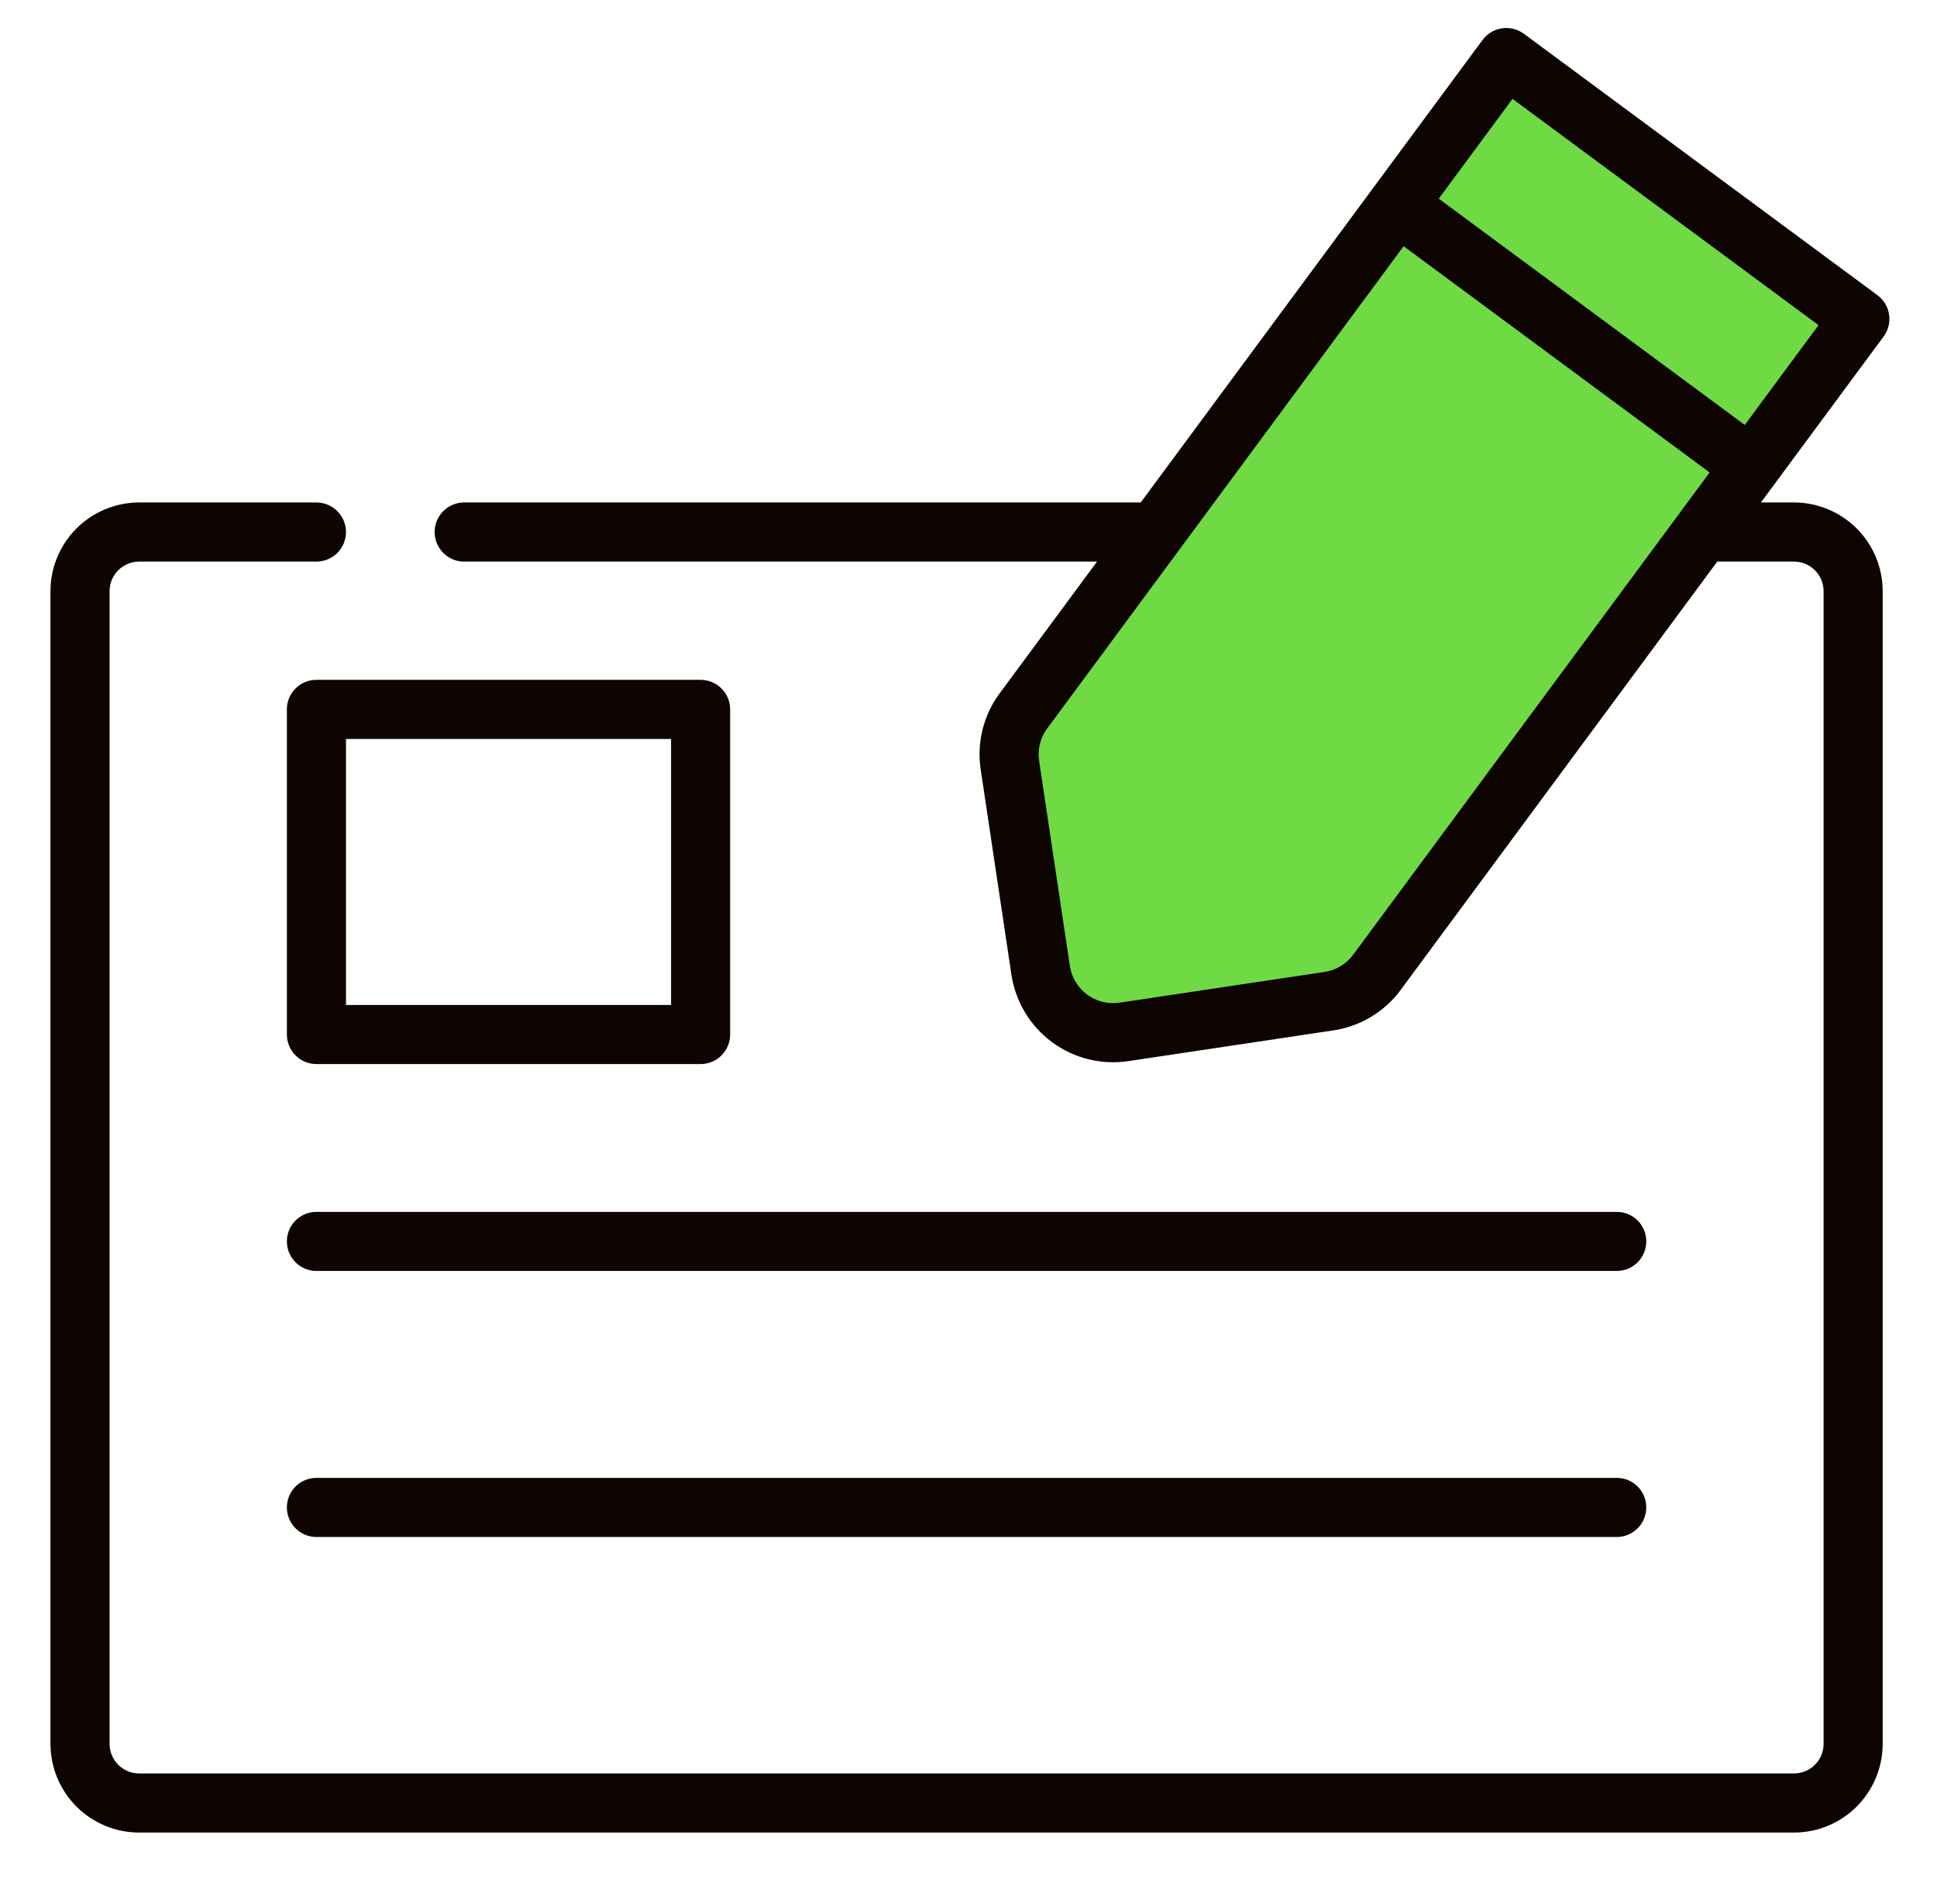 <svg width="58" height="57" viewBox="0 0 58 57" fill="none" xmlns="http://www.w3.org/2000/svg">
<g clip-path="url(#clip0_463_3)">
<path d="M39.793 29.972L33.656 30.893C33.371 30.935 33.08 30.922 32.8 30.852C32.521 30.782 32.258 30.658 32.026 30.487C31.794 30.316 31.599 30.101 31.45 29.854C31.302 29.607 31.203 29.333 31.16 29.048L30.24 22.911C30.154 22.336 30.3 21.75 30.646 21.282L45.104 1.723L55.69 9.548L41.232 29.107C41.06 29.339 40.845 29.534 40.598 29.683C40.351 29.831 40.078 29.93 39.793 29.972Z" fill="#6FDA44"/>
<path d="M56.216 8.837L45.63 1.011C45.441 0.872 45.205 0.813 44.972 0.848C44.74 0.883 44.532 1.009 44.392 1.197L34.157 15.043H13.938C13.818 15.038 13.699 15.057 13.587 15.1C13.476 15.142 13.373 15.206 13.287 15.289C13.201 15.371 13.132 15.471 13.085 15.581C13.039 15.691 13.014 15.809 13.014 15.928C13.014 16.048 13.039 16.166 13.085 16.276C13.132 16.386 13.201 16.485 13.287 16.568C13.373 16.65 13.476 16.715 13.587 16.757C13.699 16.799 13.818 16.818 13.938 16.813H32.849L29.934 20.756C29.693 21.08 29.518 21.45 29.421 21.842C29.323 22.235 29.304 22.643 29.366 23.042L30.285 29.18C30.345 29.579 30.483 29.964 30.692 30.31C30.9 30.657 31.175 30.959 31.5 31.199C31.825 31.44 32.194 31.614 32.587 31.711C32.979 31.809 33.387 31.828 33.787 31.768L39.924 30.848C40.324 30.789 40.709 30.651 41.055 30.442C41.402 30.234 41.704 29.959 41.943 29.633L51.42 16.813H53.719C53.954 16.813 54.179 16.907 54.345 17.073C54.511 17.238 54.604 17.463 54.604 17.698V52.209C54.604 52.443 54.511 52.668 54.345 52.834C54.179 53 53.954 53.093 53.719 53.094H4.165C3.931 53.093 3.706 53 3.54 52.834C3.374 52.668 3.281 52.443 3.281 52.209V17.698C3.281 17.463 3.374 17.238 3.54 17.073C3.706 16.907 3.931 16.813 4.165 16.813H9.475C9.71 16.813 9.935 16.72 10.101 16.554C10.267 16.388 10.36 16.163 10.36 15.928C10.36 15.694 10.267 15.469 10.101 15.303C9.935 15.137 9.71 15.043 9.475 15.043H4.165C3.462 15.044 2.787 15.324 2.289 15.822C1.792 16.319 1.512 16.994 1.511 17.698V52.209C1.512 52.913 1.792 53.587 2.289 54.085C2.787 54.583 3.462 54.863 4.165 54.864H53.719C54.423 54.863 55.098 54.583 55.596 54.085C56.093 53.587 56.373 52.913 56.374 52.209V17.698C56.373 16.994 56.093 16.319 55.596 15.822C55.098 15.324 54.423 15.044 53.719 15.043H52.728L56.402 10.074C56.541 9.885 56.6 9.649 56.565 9.417C56.53 9.185 56.405 8.976 56.216 8.837ZM40.52 28.581C40.418 28.72 40.29 28.837 40.142 28.925C39.995 29.014 39.831 29.072 39.661 29.098L33.524 30.018C33.354 30.043 33.181 30.035 33.014 29.994C32.847 29.952 32.69 29.878 32.552 29.776C32.413 29.674 32.297 29.545 32.208 29.398C32.119 29.25 32.061 29.087 32.035 28.917L31.115 22.78C31.089 22.61 31.098 22.436 31.139 22.269C31.18 22.102 31.255 21.945 31.357 21.808L42.029 7.371L51.192 14.145L40.52 28.581ZM52.244 12.722L43.081 5.948L45.289 2.96L54.453 9.734L52.244 12.722Z" fill="#0E0401"/>
<path d="M48.41 36.281H9.475C9.24 36.281 9.015 36.374 8.849 36.54C8.683 36.706 8.59 36.931 8.59 37.166C8.59 37.4 8.683 37.625 8.849 37.791C9.015 37.957 9.24 38.05 9.475 38.05H48.41C48.645 38.05 48.87 37.957 49.036 37.791C49.202 37.625 49.295 37.4 49.295 37.166C49.295 36.931 49.202 36.706 49.036 36.54C48.87 36.374 48.645 36.281 48.41 36.281Z" fill="#0E0401"/>
<path d="M48.41 44.245H9.475C9.24 44.245 9.015 44.338 8.849 44.504C8.683 44.67 8.59 44.895 8.59 45.13C8.59 45.364 8.683 45.59 8.849 45.755C9.015 45.921 9.24 46.015 9.475 46.015H48.41C48.645 46.015 48.87 45.921 49.036 45.755C49.202 45.59 49.295 45.364 49.295 45.13C49.295 44.895 49.202 44.67 49.036 44.504C48.87 44.338 48.645 44.245 48.41 44.245Z" fill="#0E0401"/>
<path d="M20.979 20.353H9.475C9.24 20.353 9.015 20.446 8.849 20.612C8.683 20.778 8.59 21.003 8.59 21.238V30.971C8.59 31.206 8.683 31.431 8.849 31.597C9.015 31.763 9.24 31.856 9.475 31.856H20.979C21.213 31.856 21.438 31.763 21.604 31.597C21.77 31.431 21.863 31.206 21.863 30.971V21.238C21.863 21.003 21.77 20.778 21.604 20.612C21.438 20.446 21.213 20.353 20.979 20.353ZM20.094 30.087H10.36V22.123H20.094V30.087Z" fill="#0E0401"/>
</g>
<defs>
<clipPath id="clip0_463_3">
<rect width="56.633" height="56.633" fill="white" transform="translate(0.626)"/>
</clipPath>
</defs>
</svg>

